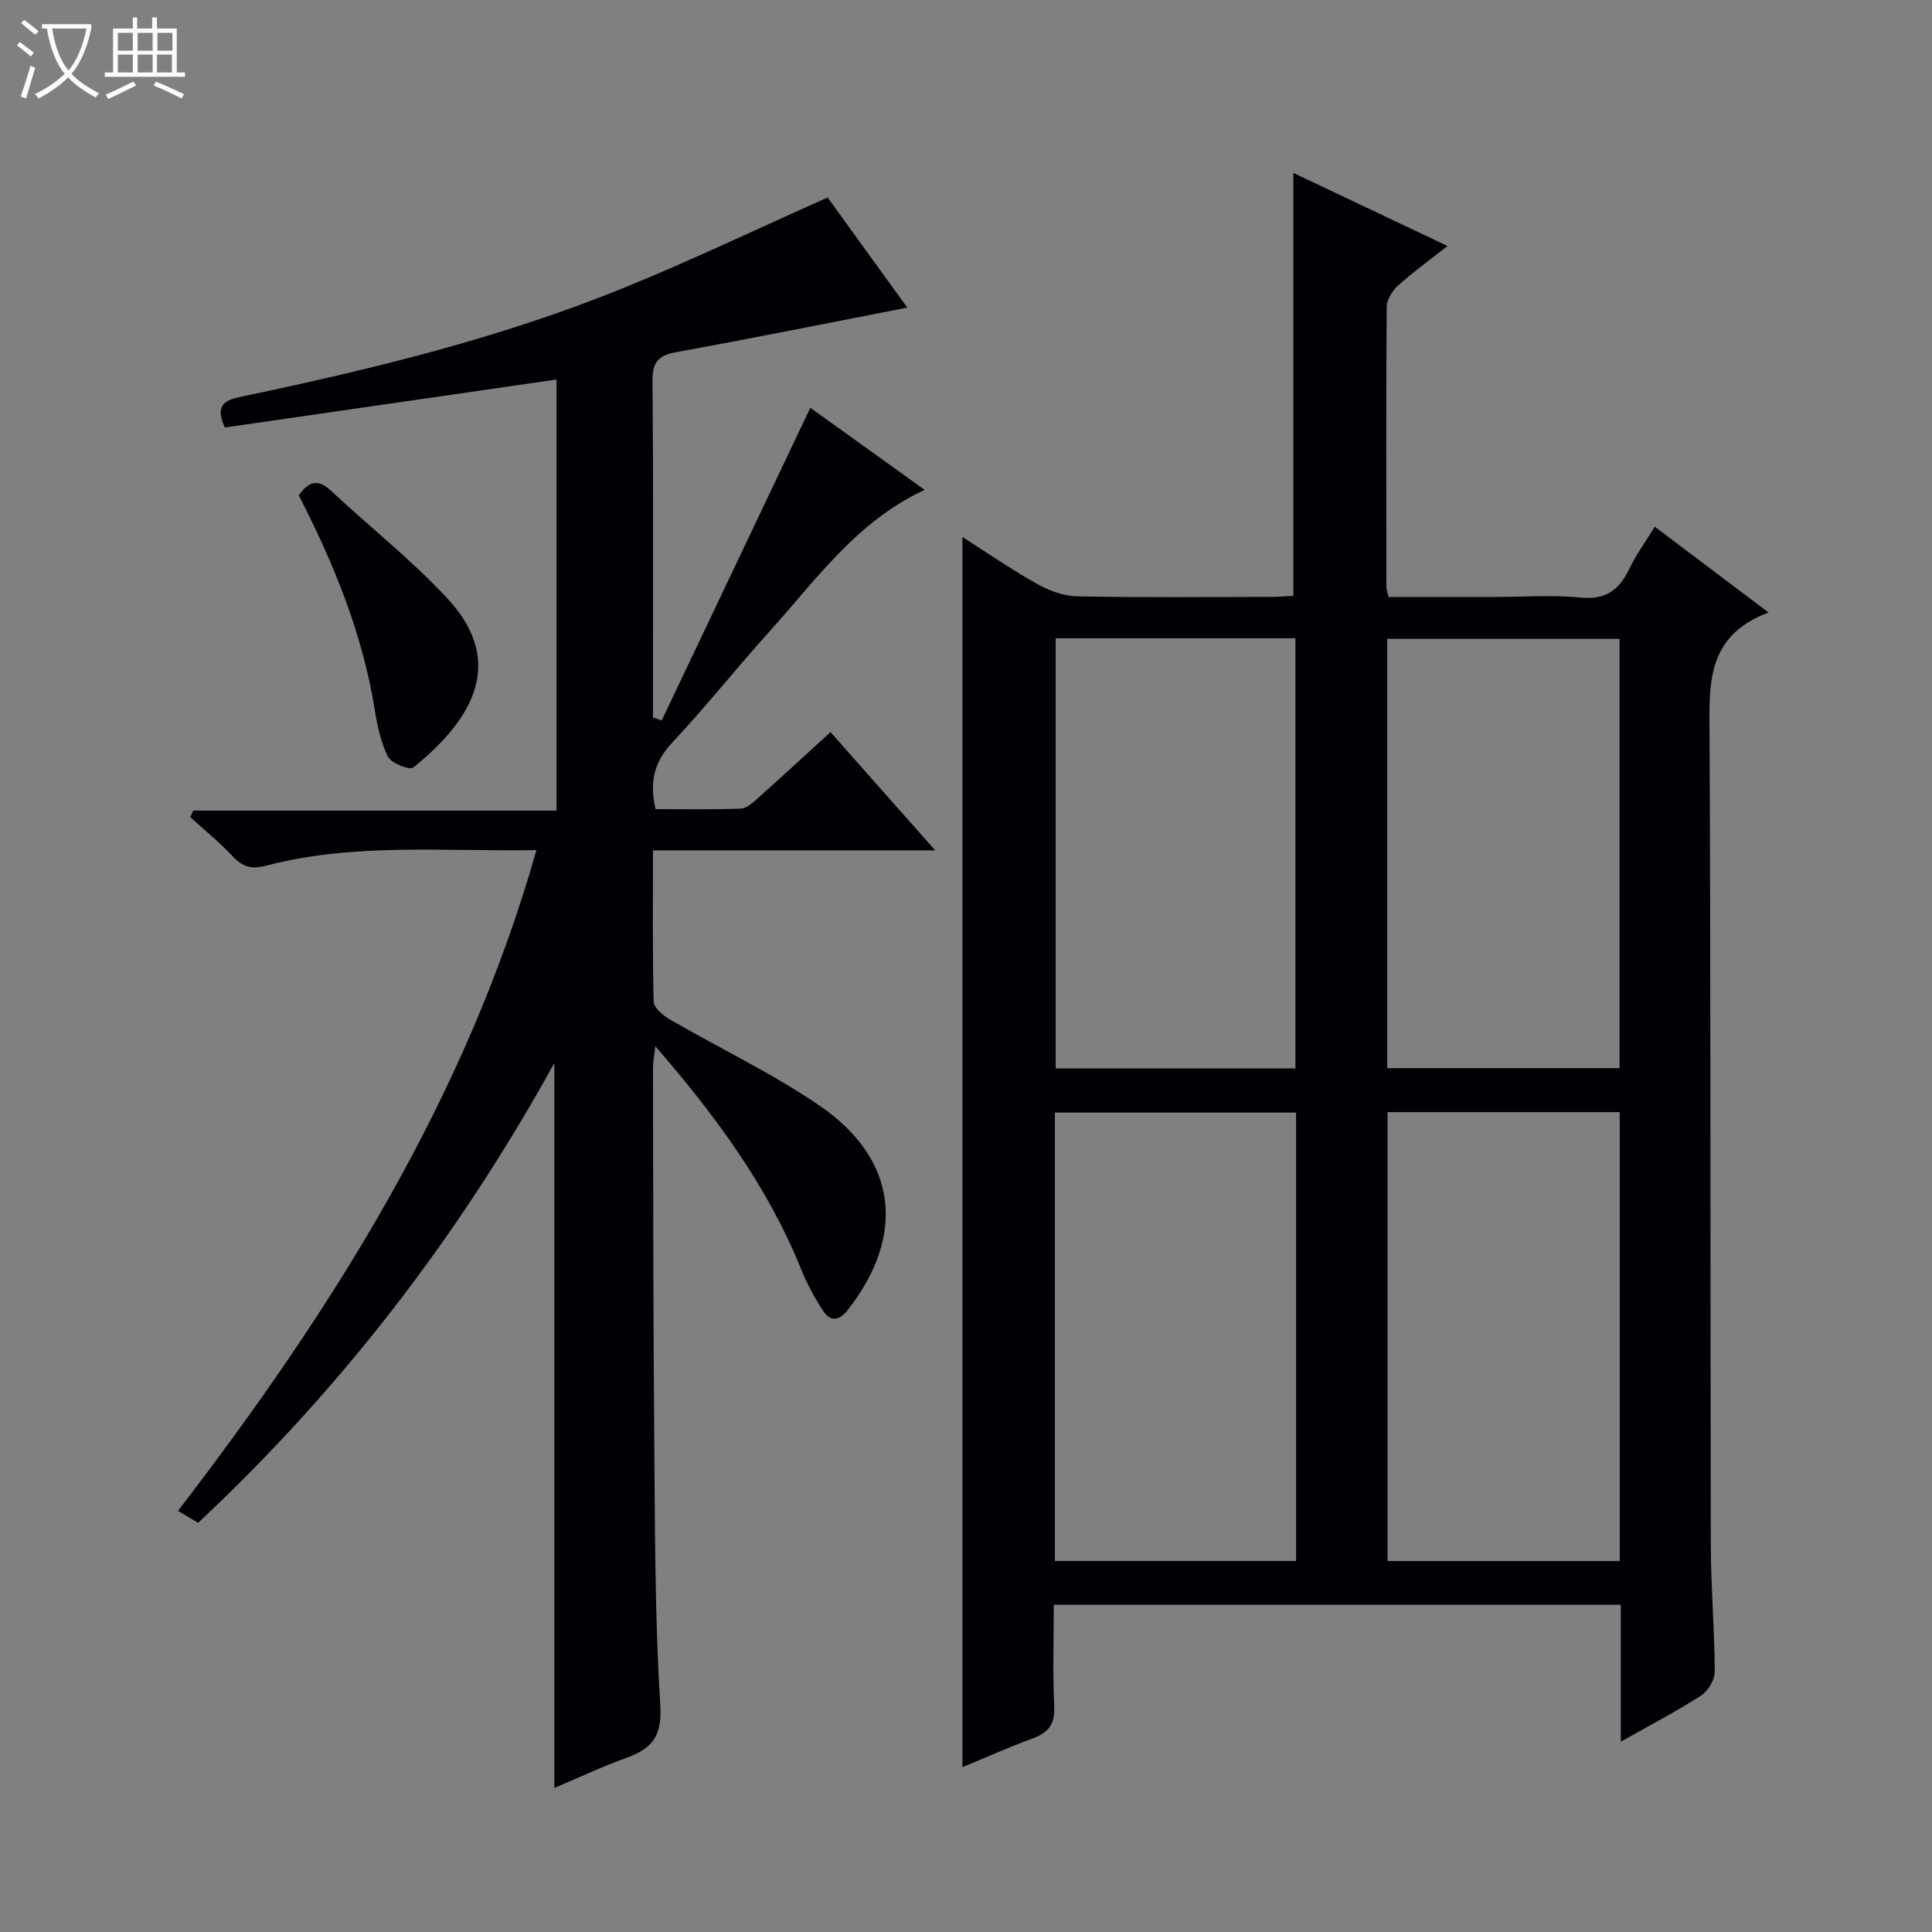 <svg enable-background="new 0 0 400 400" viewBox="0 0 400 400" xmlns="http://www.w3.org/2000/svg"><rect x="0" y="0" width="400" height="400" fill="#808080" stroke="none"/><path d="m6.4 11.7c-1-.8-1.9-1.6-2.9-2.3l.6-.7c.9.7 1.9 1.4 2.9 2.2zm-2.1 8.3c.7-2.1 1.4-4.2 2-6.4.2.1.6.3 1 .4-.7 2.3-1.3 4.4-1.9 6.4zm3-12.8c-1.1-.9-2.1-1.7-2.9-2.4l.6-.7c1 .8 2 1.5 3 2.4zm1.4-1.3v-.9h10.2v.9c-.9 4.2-2.3 7.3-4.1 9.4 1.3 1.4 3.2 2.7 5.7 4-.2.2-.4.5-.7.9-2.5-1.4-4.4-2.7-5.7-4.2-1.4 1.5-3.5 3-6.1 4.4 0 0 0 0-.1-.1-.3-.4-.5-.7-.7-.8 2.7-1.3 4.7-2.8 6.2-4.2-1.8-2.2-3-5.3-3.7-9.4zm9.2 0h-7.1c.6 3.8 1.7 6.7 3.4 8.7 1.7-2.1 2.9-4.8 3.7-8.7z" fill="#fcfbfa"/><path d="m31.6 3.6h.9v2.3h4.1v9.1h1.7v.9h-16.6v-.9h1.7v-9.1h4.1v-2.3h.9v2.3h3.1v-2.3zm-4 13.3.6.8c-1.9.9-3.8 1.9-5.8 2.8-.2-.3-.3-.6-.5-.9 2-.9 3.9-1.8 5.7-2.7zm-3.2-10.1v3.7h3.1v-3.7zm0 4.5v3.7h3.1v-3.7zm4.1-4.5v3.7h3.1v-3.7zm0 4.5v3.7h3.1v-3.7zm9.1 9.1c-2.1-1.1-4.1-2-5.8-2.7l.5-.8c2.2.9 4.1 1.8 5.8 2.6zm-1.9-13.6h-3.1v3.7h3.1zm-3.2 4.5v3.7h3.1v-3.7z" fill="#fcfbfa"/><g fill="#010105"><path d="m199.26 365.87c0-84.88 0-169.44 0-254.69 5.26 3.35 10.26 6.81 15.54 9.76 2.48 1.39 5.49 2.48 8.29 2.53 13.33.26 26.66.12 39.99.11 1.62 0 3.25-.15 4.7-.22 0-29.25 0-58.14 0-87.56 10.28 4.88 20.79 9.86 31.91 15.13-3.88 3.06-7.23 5.47-10.27 8.22-1.18 1.07-2.31 2.92-2.32 4.43-.14 19.33-.09 38.66-.06 57.99 0 .47.2.95.44 2.02h22.29c5.83 0 11.71-.45 17.48.13 5.2.52 7.98-1.58 10.07-5.93 1.41-2.94 3.37-5.62 5.28-8.74 7.7 5.8 15.1 11.39 23.56 17.76-13.19 4.93-12.26 15.29-12.21 25.85.26 55.83.13 111.65.26 167.48.02 8.65.77 17.29.81 25.94.01 1.67-1.34 3.99-2.77 4.92-5.11 3.3-10.53 6.12-16.68 9.6 0-10.03 0-19.1 0-28.35-39.33 0-78.08 0-117.4 0 0 7.18-.24 14.15.1 21.08.18 3.66-1.21 5.39-4.44 6.58-4.95 1.82-9.78 3.98-14.57 5.96zm69.08-135.52c-16.99 0-33.38 0-49.94 0v92.83h49.94c0-31.14 0-61.87 0-92.83zm67-.1c-16.35 0-32.1 0-48.06 0v92.94h48.06c0-31.14 0-61.87 0-92.94zm-116.77-98.11v89.07h49.63c0-29.9 0-59.41 0-89.07-16.67 0-32.96 0-49.63 0zm68.64 89.01h48.1c0-29.84 0-59.24 0-88.88-16.15 0-32.02 0-48.1 0z"/><path d="m193.63 176.06c-20.14 0-39.03 0-58.44 0 0 10.75-.12 21.04.15 31.32.03 1.26 1.88 2.83 3.25 3.63 10.34 6 21.22 11.16 31.06 17.88 16.17 11.04 17.97 26.82 5.91 42.28-1.79 2.29-3.6 2.58-5.15.22-1.8-2.75-3.38-5.72-4.61-8.77-6.9-17.01-17.56-31.52-30.13-46.02-.23 2.15-.48 3.35-.48 4.55.06 24.83.04 49.66.25 74.48.17 19.15.08 38.32 1.27 57.41.41 6.68-1.89 9.06-7.21 10.98-4.97 1.79-9.76 4.06-14.74 6.16 0-49.91 0-99.51 0-150.08-19.76 35.82-44.04 67.36-73.74 95.19-1.41-.84-2.74-1.63-4.17-2.48 32.03-41.72 59.61-85.36 74.21-136.8-19.04.32-37.69-1.57-55.96 3.22-3.08.81-4.87.24-6.92-1.94-2.72-2.89-5.83-5.41-8.77-8.1.19-.45.39-.91.58-1.36h75.23c0-30.13 0-59.51 0-89.25-23.06 3.34-45.85 6.63-68.67 9.93-2.51-5.37.98-5.87 4.29-6.57 26.34-5.54 52.47-11.91 77.48-22.01 14.3-5.77 28.23-12.45 43.03-19.04 5.12 7.08 10.98 15.18 16.5 22.8-16.19 3.15-32.06 6.34-47.98 9.25-3.68.67-4.8 2.17-4.77 5.9.18 22 .09 43.99.09 65.99v3.73c.6.2 1.21.4 1.81.6 10.2-21.45 20.39-42.91 30.77-64.73 7.09 5.09 15.24 10.94 23.67 16.99-14.13 6.57-22.52 18.67-32.17 29.37-6.8 7.54-13.12 15.52-20.06 22.92-3.7 3.95-4.83 8.08-3.49 13.81 5.77 0 11.73.13 17.67-.11 1.26-.05 2.59-1.33 3.67-2.29 4.84-4.32 9.61-8.73 14.89-13.55 6.95 7.88 13.86 15.67 21.68 24.49z"/><path d="m61.86 102.56c2.15-3.08 4.09-3.37 6.7-.93 8 7.49 16.7 14.31 24.12 22.33 13.02 14.05 3.61 26.26-7.1 34.95-.75.61-4.57-.88-5.25-2.24-1.52-3.02-2.23-6.54-2.78-9.94-2.54-15.62-8.42-30.01-15.69-44.17z"/></g></svg>